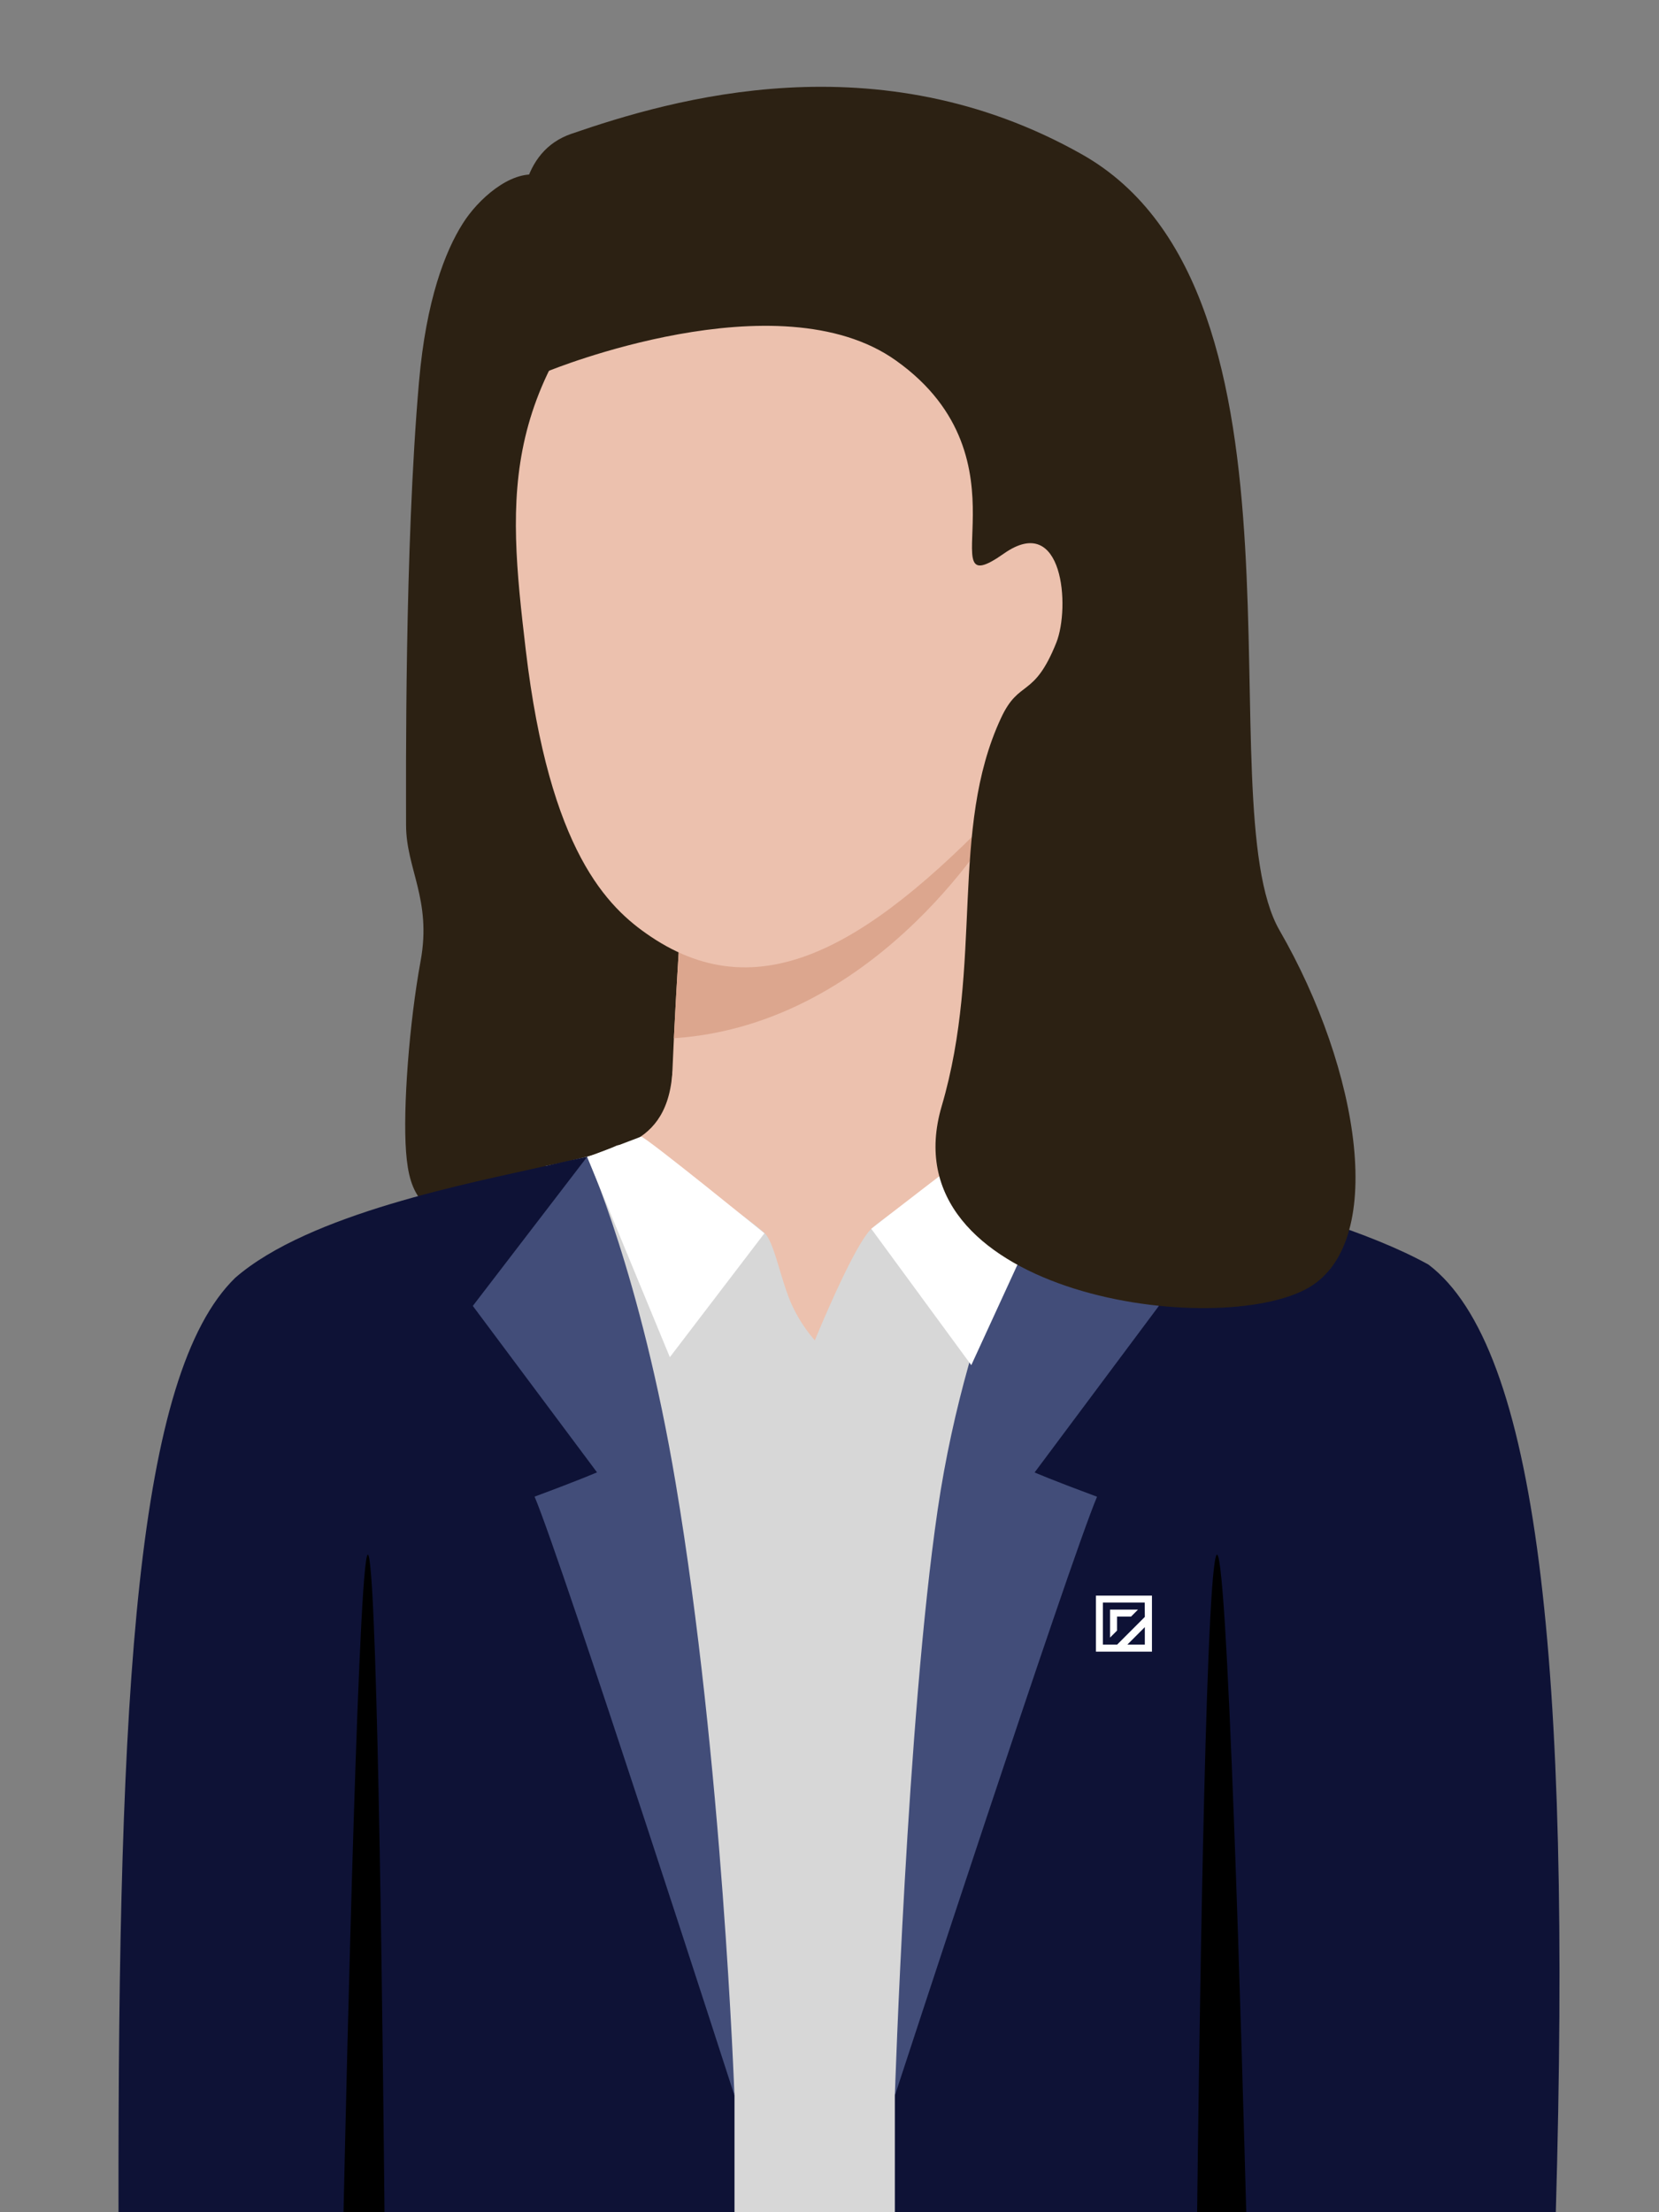<svg viewBox="0 0 300 400" xmlns="http://www.w3.org/2000/svg" id="Layer_1"><rect x="0" y="0" width="300" height="400" fill="#808080" stroke="none"/><defs><style>.cls-1{fill:#2c2113;}.cls-2{fill:#ecc1ae;}.cls-3{fill:#d7d7d7;}.cls-4{fill:#dca68e;}.cls-5{fill:#0e1236;}.cls-6{fill:#424d79;}.cls-7{fill:#fff;}</style></defs><path d="M97.24,31.63c-5-.83-10.85,4.46-13.56,8.79-3.17,5-6.62,13.81-7.91,28.62-2.64,30.13-2.34,72.26-2.34,80.15s4.67,13.47,2.63,24.57-3.23,26.63-2.63,34.53,2.93,12.3,14.92,13.46,25.16,5,34.82-2.35,24.58-43.3,16.68-64.65S122,50.63,115.69,42.87C111.76,38,103.51,32.67,97.24,31.63Z" class="cls-1"></path><path d="M124.47,147.3s-6.37,79.21-1.55,81.18S175.8,210,178.44,196s-1.54-54.19-1.54-54.19Z" class="cls-2"></path><path d="M78.9,219.35c1.57-1.3,13.25-4.07,22.6-8.56,7-3.38,18.82-1.91,20.06-16.48,1-11.64,44.91-25.25,59.25,8C192.13,228.55,234,228.62,234,228.62L245.11,251s-95.91,37.54-97.28,37.54-48.25-44-49.5-45.88S75.58,225.45,78.9,219.35Z" class="cls-2"></path><path d="M192.63,242s-9,138.24-11,151.78q-.52,3.51-1.08,6.22H122.09c-.13-2.1-.16-4.58,0-7.48.72-18.24-23.44-181.68-23.44-181.68l.3-.07c.86-.16,3.4-.66,6-1.34h0l.28-.06a31.07,31.07,0,0,0,6.12-2.16c3-1.78,23.73,12.73,26.9,15.74,1.72,1.64,2.73,7.64,4.69,12.41a26.73,26.73,0,0,0,4.41,7s7-17.17,10.22-20.17,23.79-16.75,26.77-15c1,.58,2.24,4.63,3.47,9.75C190.26,227.27,192.63,242,192.63,242Z" class="cls-3"></path><path d="M180.81,147.73s-21.24,37.49-58.95,40c.38-7.79.86-15.6,1.3-22.23C137.32,160.18,180.81,147.73,180.81,147.73Z" class="cls-4"></path><path d="M95.08,117.57c4.3,36.35,14.79,46.53,22.52,51.73,20.56,13.87,40.81.8,65.63-25.65s42-61.58,15.77-79.75-72-30.28-79.57-23C90.08,69.15,91.68,88.82,95.08,117.57Z" class="cls-2"></path><path d="M132.82,378.91V400H21.43c-.13-95.41,3.3-151.62,21.1-168.95,13.39-11.67,42.85-17.19,56.07-20.21l.3-.07c2.7-.63,4.79-1.09,6-1.34h0l.28-.06,1-.21,4.24,30.45Z" class="cls-5"></path><path d="M106.18,209.16s9.65,21.2,16,59c8.48,50.24,10.63,110.73,10.63,110.73s-31.07-96.26-36.14-108.28c8.1-3,11.29-4.39,11.29-4.39L85.5,236.13Z" class="cls-6"></path><path d="M69.53,400H62.12c.56-25.77,2.87-124.89,4.56-118.62S69.3,375.91,69.53,400Z"></path><path d="M281.34,400H161.82V378.91L186.4,242l3.81-25,1.19-7.8s45.66,7.65,66.92,19.46C278,243.61,284.22,300.2,281.34,400Z" class="cls-5"></path><path d="M190.28,208.24s-15.18,26.88-20.73,64.81-7.73,105.86-7.73,105.86,31.47-96.25,36.56-108.28c-8.1-3-11.29-4.39-11.29-4.39l22.47-30.11Z" class="cls-6"></path><path d="M225.36,400h-8.88c.28-24.09,1.4-112.4,3.41-118.62S224.67,374.23,225.36,400Z"></path><path d="M138.23,223l-17.1,22.4-14.94-36.18,9.75-3.7C116.85,205.62,138.23,223,138.23,223Z" class="cls-7"></path><path d="M157.55,222.18l18.09,24.66,17-37-12.9-4.41C178.8,205.62,157.55,222.18,157.55,222.18Z" class="cls-7"></path><path d="M99.26,67.05s41.52-17,62.76-1.86c25.24,17.94,5.31,44.89,19.52,34.9,10.76-7.56,12,9.75,9.48,16.1-4.09,10.22-6.7,6.52-10,13.63-9.42,20.2-3.12,44.29-10.73,70.18-9.85,33.44,47.95,42.2,65.64,33.22,15.29-7.75,9.92-39.94-4.55-65C218,145,240.05,53,195.65,27.91c-37-20.89-74.1-10-92.34-3.71S99.26,67.05,99.26,67.05Z" class="cls-1"></path><path d="M198.18,288.51v10.13h10.13V288.51Zm5.69,8.85,3.15-3.15v3.15Zm3.15-5-5,5h-2.58v-7.6H207Z" class="cls-7"></path><path d="M202,294.83V292.3h2.53l1.26-1.26h-5.06v5.06Z" class="cls-7"></path></svg>